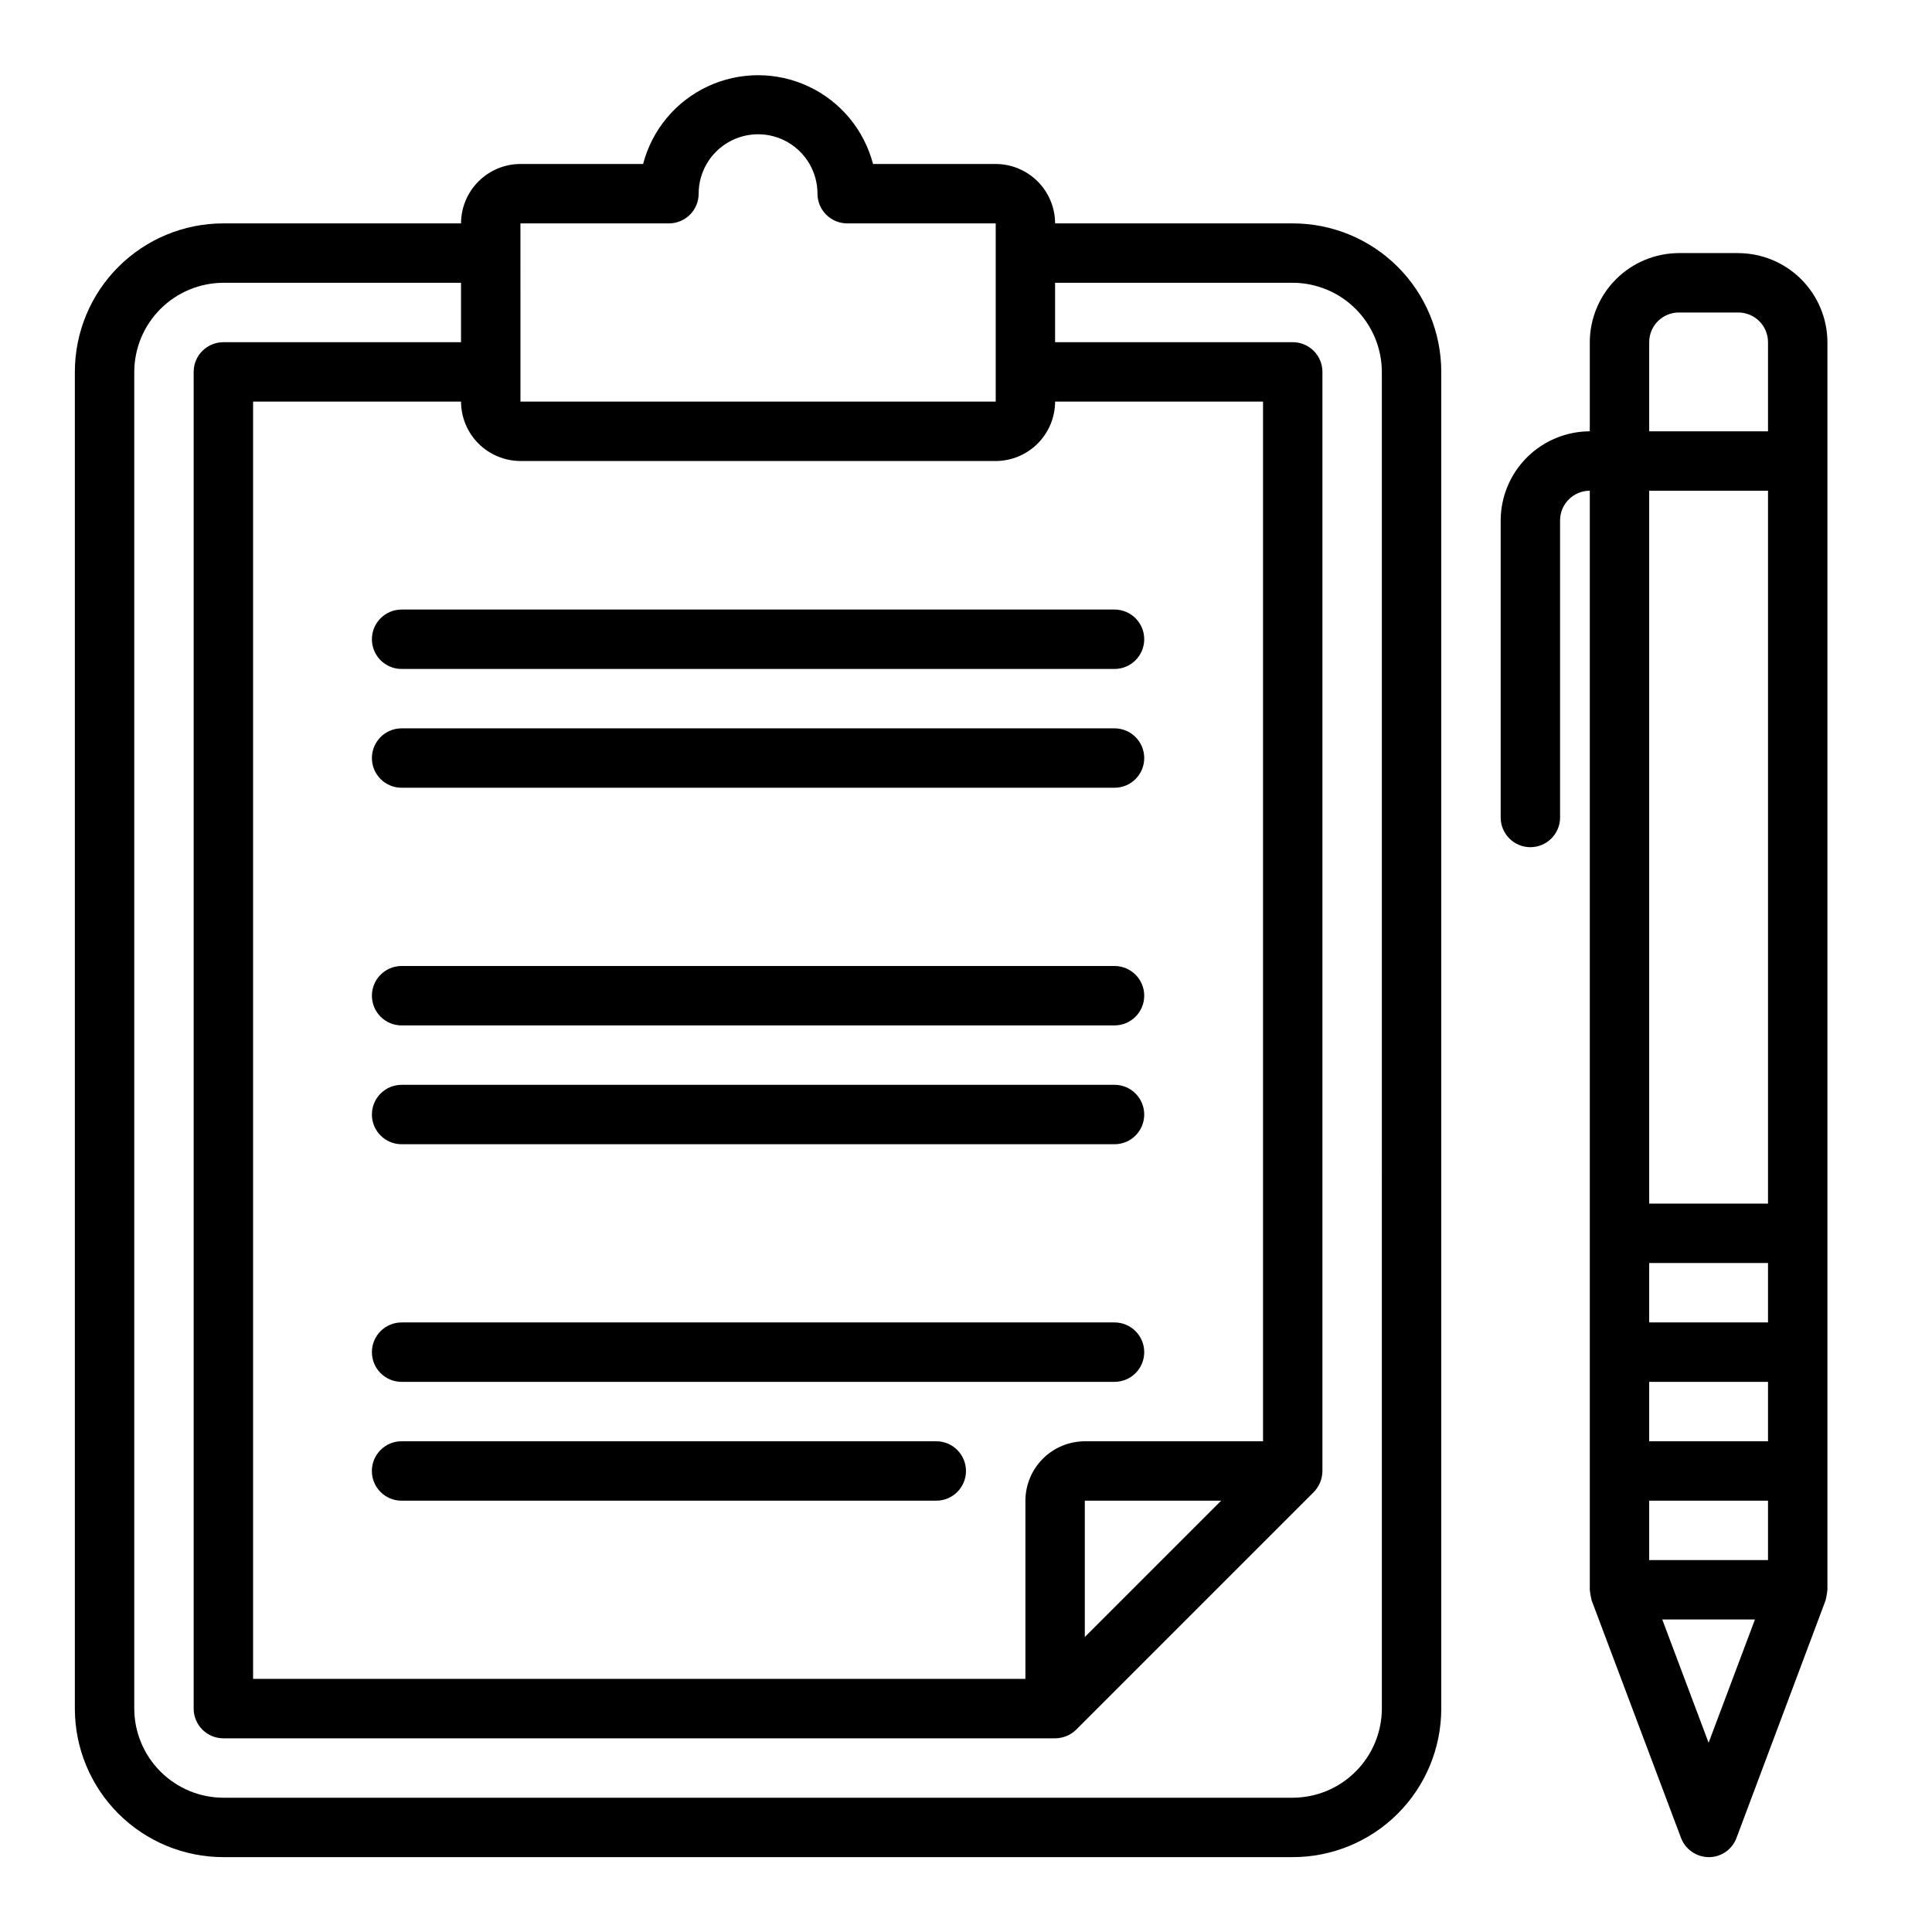 <?xml version="1.0" encoding="UTF-8"?>
<!-- Uploaded to: SVG Repo, www.svgrepo.com, Generator: SVG Repo Mixer Tools -->
<svg fill="#000000" width="800px" height="800px" version="1.1" viewBox="144 144 512 512" xmlns="http://www.w3.org/2000/svg">
 <g>
  <path d="m486.59 203.2h-62.977c-0.012-4.172-1.676-8.172-4.625-11.121s-6.945-4.613-11.117-4.625h-32.512c-2.367-9.047-8.629-16.578-17.098-20.547s-18.266-3.969-26.734 0-14.734 11.5-17.098 20.547h-32.512c-4.172 0.012-8.168 1.676-11.117 4.625-2.953 2.949-4.613 6.949-4.625 11.121h-62.977c-10.441 0-20.453 4.144-27.832 11.527-7.383 7.383-11.531 17.391-11.531 27.832v354.24c0 10.438 4.148 20.449 11.531 27.832 7.379 7.379 17.391 11.527 27.832 11.527h283.39c10.441 0 20.453-4.148 27.832-11.527 7.383-7.383 11.527-17.395 11.527-27.832v-354.24c0-10.441-4.144-20.449-11.527-27.832-7.379-7.383-17.391-11.527-27.832-11.527zm-204.67 0h39.359c2.09 0 4.09-0.832 5.566-2.309s2.305-3.477 2.305-5.566c0-5.625 3.004-10.82 7.875-13.633 4.871-2.812 10.871-2.812 15.742 0s7.871 8.008 7.871 13.633c0 2.09 0.832 4.09 2.309 5.566 1.477 1.477 3.477 2.309 5.566 2.309h39.359v47.23h-125.95zm0 62.977h125.95c4.172-0.016 8.168-1.676 11.117-4.625 2.949-2.953 4.613-6.949 4.625-11.121h55.105v275.52h-47.23c-4.172 0.016-8.172 1.676-11.121 4.625-2.949 2.953-4.613 6.949-4.625 11.121v47.23h-204.67v-338.5h55.105c0.012 4.172 1.672 8.168 4.625 11.121 2.949 2.949 6.945 4.609 11.117 4.625zm185.7 275.52-36.133 36.133v-36.133zm42.586 55.105c-0.02 6.258-2.512 12.25-6.938 16.676-4.426 4.426-10.422 6.922-16.68 6.938h-283.39c-6.258-0.016-12.254-2.512-16.68-6.938-4.426-4.426-6.918-10.418-6.938-16.676v-354.24c0.02-6.258 2.512-12.254 6.938-16.68 4.426-4.426 10.422-6.918 16.68-6.938h62.977v15.742l-62.977 0.004c-4.348 0-7.875 3.523-7.875 7.871v354.24c0 2.086 0.832 4.09 2.309 5.566 1.477 1.473 3.477 2.305 5.566 2.305h220.41c2.09-0.016 4.09-0.832 5.59-2.285l62.977-62.977c1.449-1.5 2.266-3.5 2.281-5.586v-291.27c0-2.09-0.828-4.09-2.305-5.566-1.477-1.477-3.477-2.305-5.566-2.305h-62.977v-15.746h62.977c6.258 0.02 12.254 2.512 16.68 6.938 4.426 4.426 6.918 10.422 6.938 16.68z"/>
  <path d="m439.36 400h-188.93c-4.348 0-7.871 3.523-7.871 7.871s3.523 7.871 7.871 7.871h188.93c4.348 0 7.871-3.523 7.871-7.871s-3.523-7.871-7.871-7.871z"/>
  <path d="m439.36 494.46h-188.93c-4.348 0-7.871 3.527-7.871 7.875 0 4.348 3.523 7.871 7.871 7.871h188.93c4.348 0 7.871-3.523 7.871-7.871 0-4.348-3.523-7.875-7.871-7.875z"/>
  <path d="m392.12 525.95h-141.7c-4.348 0-7.871 3.527-7.871 7.875 0 4.348 3.523 7.871 7.871 7.871h141.7c4.348 0 7.875-3.523 7.875-7.871 0-4.348-3.527-7.875-7.875-7.875z"/>
  <path d="m439.36 431.49h-188.93c-4.348 0-7.871 3.523-7.871 7.871s3.523 7.871 7.871 7.871h188.93c4.348 0 7.871-3.523 7.871-7.871s-3.523-7.871-7.871-7.871z"/>
  <path d="m242.56 313.41c0 2.086 0.828 4.09 2.305 5.566 1.477 1.477 3.481 2.305 5.566 2.305h188.93c4.348 0 7.871-3.523 7.871-7.871s-3.523-7.871-7.871-7.871h-188.93c-4.348 0-7.871 3.523-7.871 7.871z"/>
  <path d="m439.36 337.02h-188.93c-4.348 0-7.871 3.523-7.871 7.871 0 4.348 3.523 7.871 7.871 7.871h188.93c4.348 0 7.871-3.523 7.871-7.871 0-4.348-3.523-7.871-7.871-7.871z"/>
  <path d="m604.67 211.07h-15.746c-6.258 0.02-12.254 2.512-16.676 6.938-4.426 4.426-6.922 10.422-6.938 16.68v23.617-0.004c-6.258 0.02-12.254 2.516-16.68 6.938-4.426 4.426-6.918 10.422-6.938 16.68v78.719c0 4.348 3.523 7.875 7.871 7.875s7.871-3.527 7.871-7.875v-78.719c0-4.348 3.527-7.871 7.875-7.871v291.27c0.098 0.926 0.254 1.848 0.473 2.754l23.695 62.977h-0.004c1.168 3.074 4.113 5.109 7.402 5.117 3.269-0.008 6.188-2.051 7.32-5.117l23.617-62.977c0.215-0.906 0.371-1.828 0.473-2.754v-330.62c-0.02-6.258-2.516-12.254-6.941-16.68-4.422-4.426-10.418-6.918-16.676-6.938zm-7.871 394.78-12.281-32.668h24.562zm15.742-48.414h-31.488v-15.742h31.488zm0-31.488h-31.488v-15.742h31.488zm0-31.488h-31.488v-15.742h31.488zm0-31.488-31.488 0.004v-188.93h31.488zm0-204.67h-31.488v-23.613c0-4.348 3.523-7.875 7.871-7.875h15.746c2.086 0 4.09 0.832 5.566 2.309 1.477 1.477 2.305 3.477 2.305 5.566z"/>
 </g>
</svg>